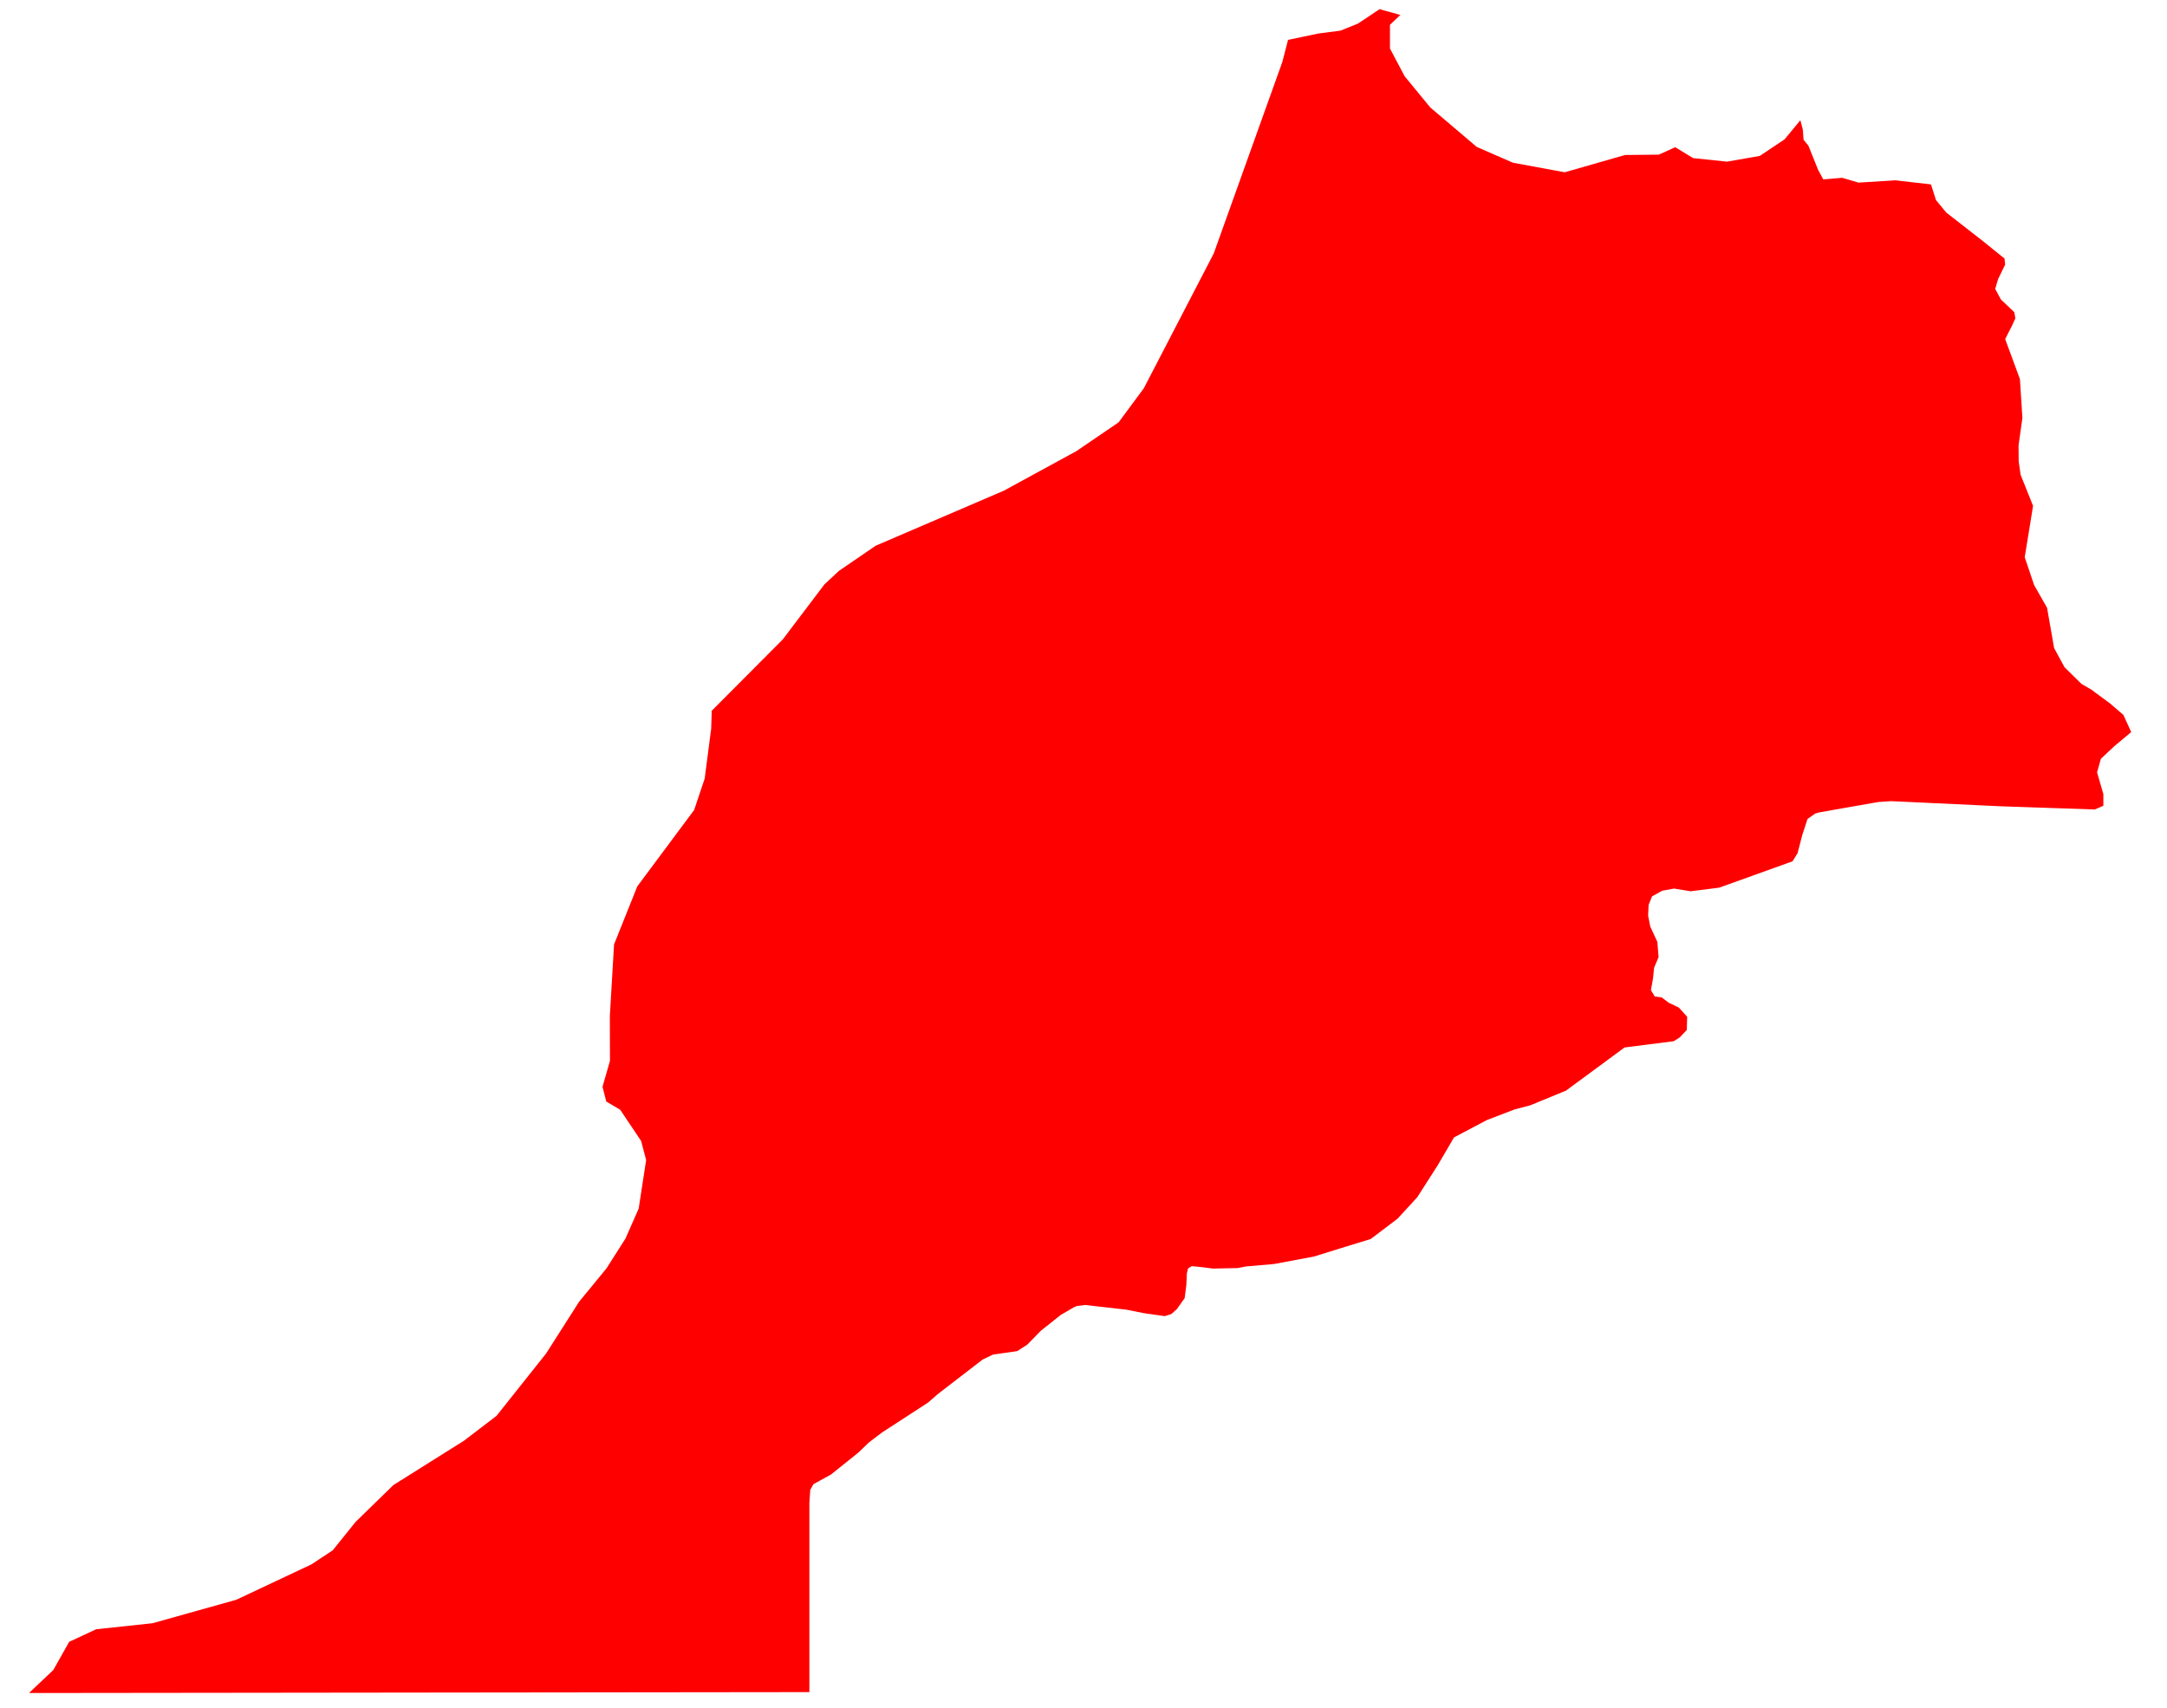 <svg width="52" height="41" viewBox="0 0 52 41" fill="none" xmlns="http://www.w3.org/2000/svg">
<path d="M46.336 4.426L46.456 4.801L46.702 5.101L47.58 5.785L48.101 6.206L48.116 6.351L47.948 6.697L47.877 6.934L48.014 7.188L48.336 7.494L48.361 7.641L48.284 7.811L48.117 8.139L48.471 9.1L48.53 10.031L48.438 10.691L48.441 11.072L48.487 11.396L48.786 12.142L48.586 13.375L48.812 14.045L49.122 14.588L49.291 15.555L49.54 16.014L49.948 16.416L50.181 16.551L50.631 16.883L50.953 17.159L51.141 17.572L50.737 17.91L50.414 18.212L50.322 18.539L50.473 19.061V19.341L50.267 19.43L49.428 19.401L48.769 19.379L48.012 19.353L46.947 19.303L46.288 19.272L45.383 19.23L45.072 19.251L44.242 19.396L43.656 19.5L43.557 19.528L43.374 19.657L43.248 20.042L43.135 20.479L43.014 20.674L41.255 21.306L40.569 21.393L40.171 21.328L39.888 21.38L39.644 21.515L39.561 21.718L39.549 21.979L39.601 22.242L39.77 22.607L39.8 22.972L39.692 23.23L39.666 23.488L39.616 23.767L39.707 23.918L39.876 23.942L40.046 24.07L40.287 24.185L40.486 24.406L40.477 24.721L40.31 24.899L40.163 24.992L39.505 25.076L38.984 25.142L38.303 25.644L37.578 26.178L36.72 26.531L36.342 26.63L35.681 26.884L34.891 27.301L34.501 27.968L34.009 28.737L33.536 29.252L32.891 29.74L32.288 29.925L31.532 30.16L30.578 30.339L29.903 30.398L29.701 30.437L29.106 30.449L28.815 30.412L28.597 30.391L28.509 30.446L28.48 30.566L28.468 30.842L28.428 31.158L28.239 31.424L28.106 31.542L27.95 31.591L27.45 31.52L27.032 31.436L26.036 31.323L25.837 31.349L25.763 31.382L25.453 31.563L24.975 31.943L24.651 32.275L24.409 32.431L23.83 32.513L23.578 32.634L22.501 33.464L22.271 33.665L21.163 34.385L20.849 34.624L20.605 34.86L19.943 35.391L19.52 35.624L19.443 35.762L19.422 36.085V36.8V37.486V38.48V39.474V40.616H18.863V40.617L18.86 40.616L0.709 40.637L0.715 40.619L1.279 40.085L1.66 39.408L2.307 39.107L3.66 38.962L5.67 38.399L7.474 37.549L7.985 37.211L8.531 36.532L9.439 35.646L11.134 34.581L11.915 33.984L13.105 32.487L13.896 31.246L14.553 30.445L15.007 29.732L15.326 29.01L15.505 27.844L15.385 27.387L14.884 26.639L14.548 26.439L14.458 26.086L14.637 25.463L14.634 24.389L14.735 22.668L15.293 21.275L16.657 19.442L16.91 18.687L17.066 17.486L17.079 17.06L18.786 15.345L19.784 14.026L20.131 13.703L21.013 13.099L24.09 11.777L25.828 10.829L26.843 10.137L27.449 9.317L29.125 6.084L30.77 1.491L30.909 0.957L31.644 0.803L32.165 0.736L32.585 0.567L33.104 0.22L33.603 0.359L33.354 0.595V1.165L33.707 1.831L34.321 2.579L35.437 3.527L36.306 3.906L37.548 4.135L38.996 3.72L39.806 3.712L40.199 3.533L40.628 3.795L41.442 3.88L42.229 3.742L42.824 3.344L43.202 2.886L43.261 3.111L43.279 3.355L43.395 3.497L43.629 4.079L43.752 4.306L44.205 4.268L44.598 4.383L45.485 4.328L46.336 4.426Z" fill="#FF0000"/>
</svg>
